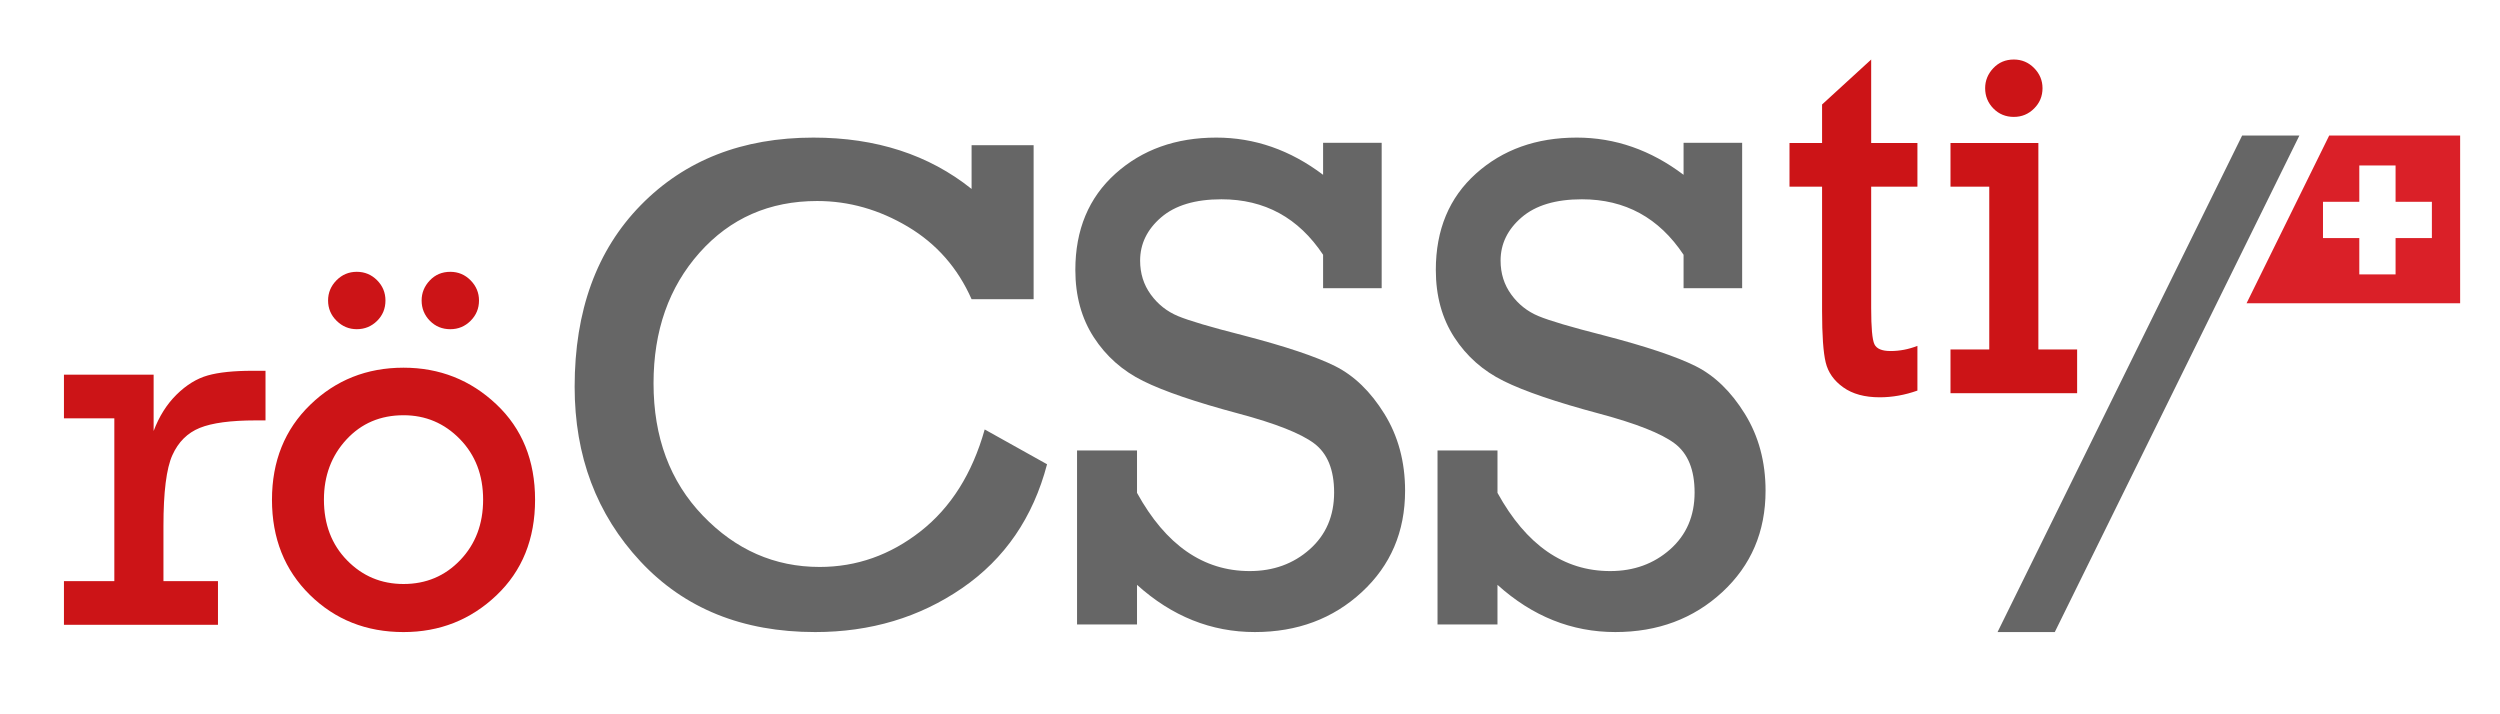 <svg version="1" xmlns="http://www.w3.org/2000/svg" width="210" height="60" viewBox="0 0 210 60"><path fill="#CC1417" d="M9.604 48.817v-13.676h-4.232v-3.669h7.533v4.732c.462-1.23 1.107-2.25 1.931-3.062.825-.81 1.697-1.345 2.615-1.605.92-.261 2.175-.391 3.767-.391h1.085v4.168h-.823c-2.099 0-3.666.21-4.7.63-1.035.42-1.803 1.183-2.301 2.291-.5 1.107-.749 3.093-.749 5.958v4.624h4.58v3.669h-12.938v-3.669h4.232zM22.846 41.979c0-3.241 1.072-5.901 3.214-7.978 2.141-2.076 4.754-3.115 7.836-3.115 3.025 0 5.623 1.025 7.794 3.072 2.171 2.048 3.256 4.722 3.256 8.021 0 3.299-1.081 5.977-3.246 8.032-2.163 2.055-4.764 3.083-7.804 3.083-3.125 0-5.748-1.042-7.869-3.126-2.12-2.085-3.181-4.747-3.181-7.989zm4.364-.011c0 2.076.648 3.774 1.943 5.1 1.295 1.326 2.876 1.988 4.742 1.988 1.897 0 3.485-.669 4.766-2.01 1.281-1.34 1.921-3.031 1.921-5.078 0-2.058-.652-3.755-1.955-5.089-1.303-1.333-2.879-1.999-4.732-1.999-1.939 0-3.538.68-4.797 2.042-1.259 1.363-1.888 3.045-1.888 5.046zm.348-16.726c0-.651.235-1.216.704-1.694.471-.477 1.039-.716 1.706-.716.665 0 1.233.235 1.704.706.469.47.706 1.038.706 1.704 0 .68-.236 1.252-.706 1.715-.471.463-1.039.695-1.704.695-.652 0-1.216-.235-1.694-.706s-.716-1.039-.716-1.704zm7.858 0c0-.637.227-1.198.684-1.682.456-.485 1.032-.727 1.726-.727.665 0 1.234.239 1.704.716.471.478.706 1.043.706 1.694 0 .665-.235 1.233-.706 1.704-.469.47-1.039.706-1.704.706-.68 0-1.252-.235-1.716-.706-.462-.472-.694-1.04-.694-1.705zm131.336-17.832c0-.637.227-1.198.684-1.682.456-.486 1.031-.728 1.725-.728.665 0 1.235.239 1.704.716.471.478.706 1.042.706 1.694 0 .665-.235 1.233-.706 1.704-.469.47-1.039.706-1.704.706-.68 0-1.252-.235-1.715-.706-.462-.471-.694-1.039-.694-1.704z"/><path fill="#666" d="M82.715 36.074l5.238 2.923c-1.175 4.477-3.556 7.945-7.135 10.406-3.577 2.46-7.695 3.69-12.345 3.69-6.096 0-10.987-1.978-14.675-5.933-3.686-3.955-5.528-8.847-5.528-14.675 0-6.386 1.852-11.471 5.557-15.254 3.705-3.781 8.539-5.673 14.501-5.673 5.268 0 9.696 1.439 13.285 4.313v-3.675h5.211v12.938h-5.211c-1.158-2.623-2.941-4.655-5.354-6.093-2.414-1.436-4.95-2.156-7.613-2.156-4.012 0-7.309 1.447-9.885 4.341-2.576 2.895-3.864 6.552-3.864 10.97 0 4.535 1.379 8.24 4.14 11.115 2.76 2.876 6.032 4.313 9.812 4.313 3.108 0 5.933-.999 8.481-2.996 2.548-1.998 4.342-4.849 5.385-8.554zM90.472 52.457v-14.617h5.037v3.56c2.413 4.382 5.568 6.57 9.465 6.57 1.987 0 3.666-.607 5.037-1.823s2.055-2.808 2.055-4.777c0-1.91-.561-3.285-1.678-4.124-1.119-.839-3.231-1.673-6.339-2.504-3.608-.964-6.281-1.876-8.017-2.736-1.737-.857-3.123-2.084-4.154-3.676-1.032-1.591-1.549-3.476-1.549-5.658 0-3.376 1.126-6.073 3.372-8.09 2.247-2.015 5.07-3.025 8.466-3.025 3.224 0 6.213 1.042 8.973 3.126v-2.691h4.921v12.215h-4.921v-2.808c-2.066-3.107-4.909-4.66-8.539-4.66-2.199 0-3.889.506-5.066 1.52-1.175 1.013-1.765 2.224-1.765 3.632 0 1.081.3 2.032.897 2.85.597.822 1.361 1.424 2.286 1.81.926.387 2.75.926 5.471 1.617 3.553.924 6.129 1.787 7.727 2.586 1.603.804 2.982 2.139 4.14 4.011 1.158 1.873 1.736 4.025 1.736 6.456 0 3.437-1.211 6.274-3.633 8.514-2.42 2.237-5.416 3.357-8.986 3.357-3.666 0-6.965-1.321-9.899-3.966v3.329h-5.037zM120.752 52.457v-14.617h5.037v3.56c2.413 4.382 5.567 6.57 9.465 6.57 1.987 0 3.664-.607 5.037-1.823 1.371-1.216 2.055-2.808 2.055-4.777 0-1.91-.561-3.285-1.679-4.124-1.117-.839-3.231-1.673-6.339-2.504-3.607-.964-6.28-1.876-8.017-2.736-1.736-.857-3.123-2.084-4.154-3.676-1.03-1.591-1.548-3.476-1.548-5.658 0-3.376 1.124-6.073 3.372-8.09 2.247-2.015 5.068-3.025 8.466-3.025 3.224 0 6.212 1.042 8.973 3.126v-2.691h4.921v12.215h-4.921v-2.808c-2.066-3.107-4.911-4.66-8.539-4.66-2.201 0-3.89.506-5.066 1.52-1.176 1.013-1.766 2.224-1.766 3.632 0 1.081.301 2.032.898 2.85.597.822 1.359 1.424 2.286 1.81.926.387 2.749.926 5.47 1.617 3.553.924 6.129 1.787 7.729 2.586 1.603.804 2.981 2.139 4.138 4.011 1.158 1.873 1.737 4.025 1.737 6.456 0 3.437-1.213 6.274-3.633 8.514-2.421 2.237-5.416 3.357-8.988 3.357-3.664 0-6.964-1.321-9.898-3.966v3.329h-5.036z"/><path fill="#CC1417" d="M150.318 15.681v-3.669h2.736v-3.235l4.125-3.777v7.012h3.885v3.669h-3.885v10.203c0 1.636.09 2.645.271 3.028.181.384.633.575 1.356.575.768 0 1.52-.145 2.257-.434v3.756c-1.056.376-2.113.564-3.169.564-1.259 0-2.279-.278-3.06-.836-.783-.557-1.274-1.255-1.476-2.095-.203-.839-.304-2.286-.304-4.341v-10.42h-2.736zM167.098 29.357v-13.676h-3.256v-3.669h7.381v17.345h3.256v3.669h-10.637v-3.669h3.256z"/><path fill="#666" d="M188.34 11.384h4.809l-20.548 41.71h-4.808l20.547-41.71z"/><path fill="#DA2028" d="M195.653 11.384l-6.943 14.092h17.942v-14.092h-10.999zm8.625 8.615h-3.05v3.05h-3.047v-3.05h-3.05v-3.05h3.05v-3.05h3.047v3.05h3.05v3.05z"/></svg>